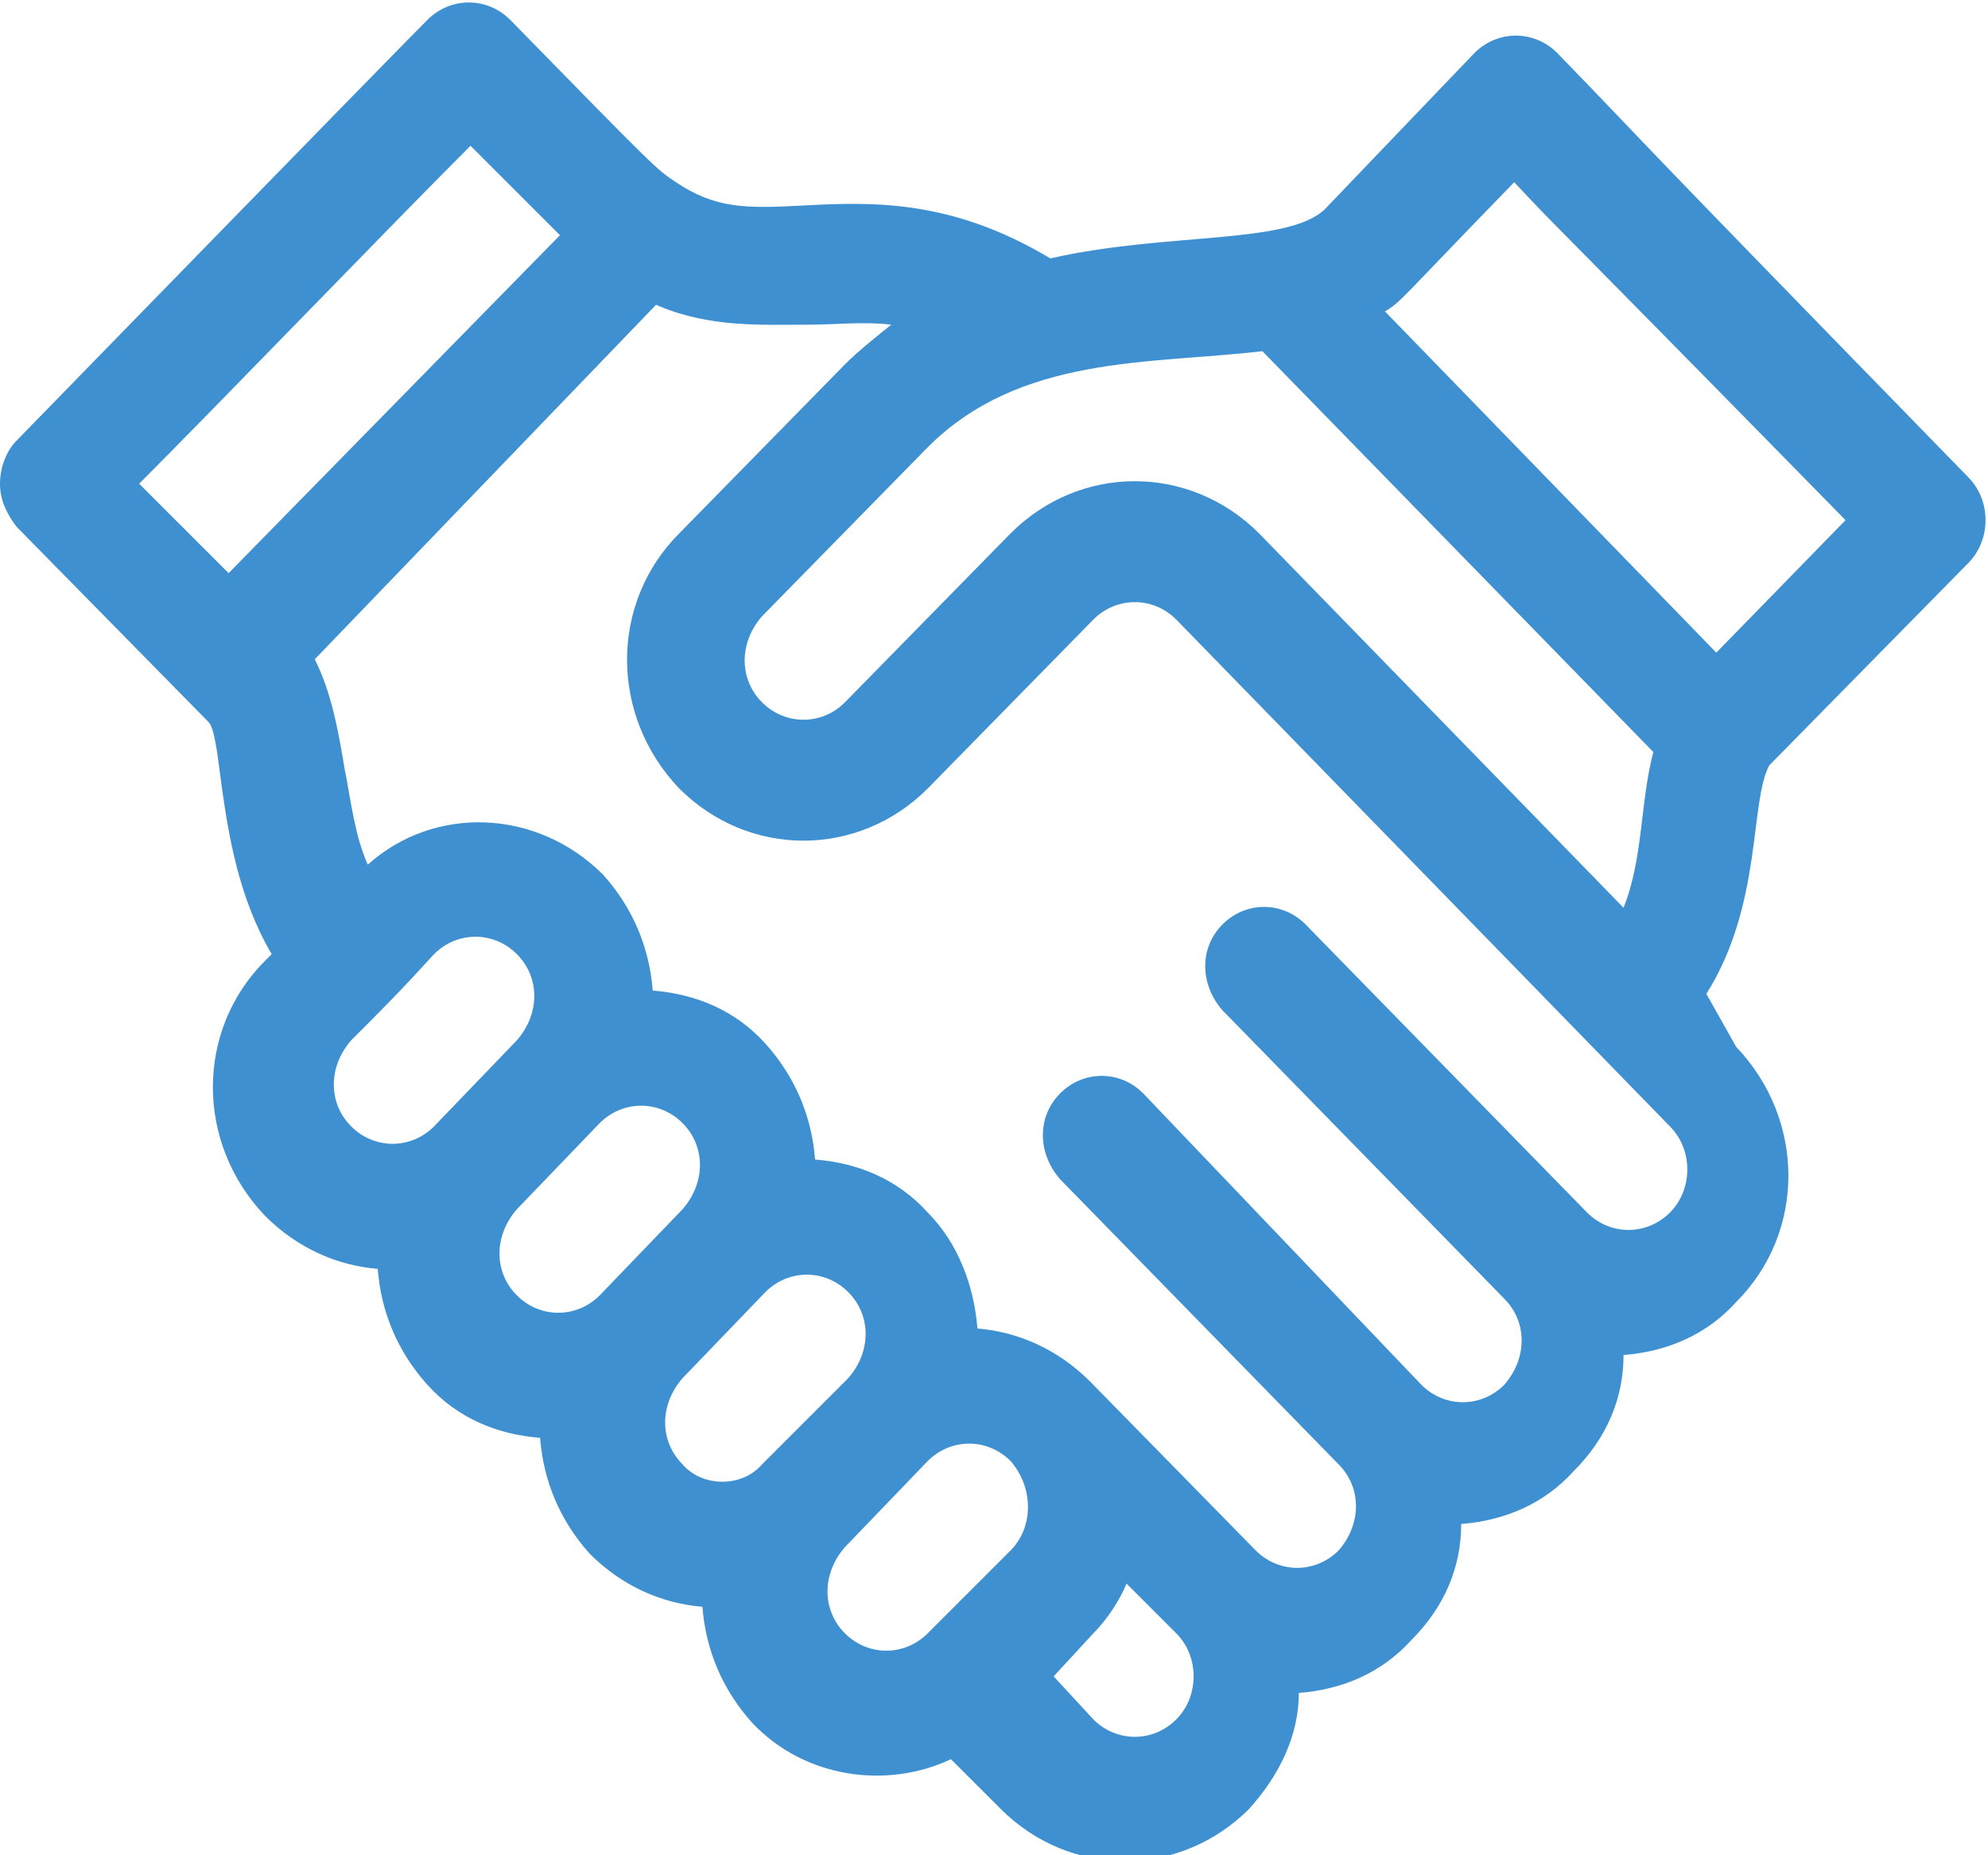 <?xml version="1.0" encoding="utf-8"?>
<!-- Generator: Adobe Illustrator 23.0.2, SVG Export Plug-In . SVG Version: 6.00 Build 0)  -->
<svg version="1.1" id="Layer_1" xmlns="http://www.w3.org/2000/svg" xmlns:xlink="http://www.w3.org/1999/xlink" x="0px" y="0px"
	 width="60px" height="56px" viewBox="0 0 60 56" style="enable-background:new 0 0 60 56;" xml:space="preserve">
<g>
	<g>
		<path style="fill:#3E90D1;" d="M53.4,23.1l6-6.1c0.7-0.7,0.7-1.9,0-2.6C47.7,2.4,50.2,4.9,47,1.6c-0.7-0.7-1.8-0.7-2.5,0L40,6.3
			c-1.1,1.1-4.8,0.7-8.3,1.5c-3-1.8-5.4-1.7-7.4-1.6c-1.8,0.1-2.7,0.1-3.9-0.7c-0.6-0.4-0.6-0.4-5-4.9c-0.7-0.7-1.8-0.7-2.5,0
			C11.7,1.8,0.6,13.2,0.5,13.3C0.2,13.6,0,14.1,0,14.6c0,0.5,0.2,0.9,0.5,1.3l5.8,5.9c0.2,0.2,0.3,1.3,0.4,2c0.2,1.4,0.5,3.3,1.5,5
			l-0.2,0.2c-2.1,2.1-2.1,5.5,0,7.7c1,1,2.2,1.5,3.4,1.6c0.1,1.3,0.6,2.5,1.5,3.5c0.9,1,2.1,1.5,3.4,1.6c0.1,1.3,0.6,2.5,1.5,3.5
			c1,1,2.2,1.5,3.4,1.6c0.1,1.3,0.6,2.5,1.5,3.5c1.6,1.7,4.1,2,6,1.1l1.5,1.5c2.1,2.1,5.4,2.1,7.5,0c0.9-1,1.5-2.2,1.5-3.5
			c1.3-0.1,2.5-0.6,3.4-1.6c1-1,1.5-2.2,1.5-3.5c1.3-0.1,2.5-0.6,3.4-1.6c1-1,1.5-2.2,1.5-3.5c1.3-0.1,2.5-0.6,3.4-1.6
			c2.1-2.1,2.1-5.5,0-7.7L51.5,30C53.2,27.3,52.8,24.2,53.4,23.1C53.4,23.1,53.4,23.1,53.4,23.1z M38.1,10.6l11.8,12.1
			c-0.4,1.5-0.3,3.2-0.9,4.7L38,16.1c-2.1-2.1-5.4-2.1-7.5,0l-5,5.1c-0.7,0.7-1.8,0.7-2.5,0c-0.7-0.7-0.7-1.8,0-2.6l5-5.1
			C30.8,10.7,34.7,11,38.1,10.6z M6.9,17.3l-2.7-2.7c2.4-2.4,7.5-7.7,10-10.2l2.7,2.7L6.9,17.3z M13.1,34c-0.7,0.7-1.8,0.7-2.5,0
			c-0.7-0.7-0.7-1.8,0-2.6c1-1,1.5-1.5,2.5-2.6c0.7-0.7,1.8-0.7,2.5,0c0.7,0.7,0.7,1.8,0,2.6L13.1,34z M18.1,39.1
			c-0.7,0.7-1.8,0.7-2.5,0c-0.7-0.7-0.7-1.8,0-2.6l2.5-2.6c0.7-0.7,1.8-0.7,2.5,0c0.7,0.7,0.7,1.8,0,2.6L18.1,39.1z M20.6,44.2
			c-0.7-0.7-0.7-1.8,0-2.6l2.5-2.6c0.7-0.7,1.8-0.7,2.5,0c0.7,0.7,0.7,1.8,0,2.6L23,44.2C22.4,44.9,21.2,44.9,20.6,44.2z M30.5,46.8
			L28,49.3c-0.7,0.7-1.8,0.7-2.5,0c-0.7-0.7-0.7-1.8,0-2.6l2.5-2.6c0,0,0,0,0,0c0.7-0.7,1.8-0.7,2.5,0c0,0,0,0,0,0l0,0
			C31.2,44.9,31.2,46.1,30.5,46.8z M35.5,51.9c-0.7,0.7-1.8,0.7-2.5,0l-1.2-1.3l1.2-1.3c0.4-0.4,0.8-1,1-1.5l1.5,1.5
			C36.2,50,36.2,51.2,35.5,51.9z M50.4,36.6c-0.7,0.7-1.8,0.7-2.5,0l-8.5-8.7c-0.7-0.7-1.8-0.7-2.5,0s-0.7,1.8,0,2.6l8.5,8.7
			c0.7,0.7,0.7,1.8,0,2.6c-0.7,0.7-1.8,0.7-2.5,0c0,0,0,0,0,0c0,0,0,0,0,0L34.5,33c-0.7-0.7-1.8-0.7-2.5,0c-0.7,0.7-0.7,1.8,0,2.6
			l8.4,8.6c0.7,0.7,0.7,1.8,0,2.6c-0.7,0.7-1.8,0.7-2.5,0l-5-5.1c-1-1-2.2-1.5-3.4-1.6c-0.1-1.3-0.6-2.6-1.5-3.5
			c-0.9-1-2.1-1.5-3.4-1.6c-0.1-1.3-0.6-2.5-1.5-3.5c-0.9-1-2.1-1.5-3.4-1.6c-0.1-1.3-0.6-2.5-1.5-3.5c-2-2-5.1-2.1-7.1-0.3
			c-0.4-0.9-0.5-1.9-0.7-2.9c-0.2-1.2-0.4-2.3-0.9-3.3L19.8,9.2c1.6,0.7,3.2,0.6,4.6,0.6c0.8,0,1.7-0.1,2.5,0
			c-0.5,0.4-1,0.8-1.4,1.2l-5,5.1c-2.1,2.1-2.1,5.5,0,7.7c2.1,2.1,5.4,2.1,7.5,0l5-5.1c0.7-0.7,1.8-0.7,2.5,0L50.4,34
			C51.1,34.7,51.1,35.9,50.4,36.6z M41.8,9.4c0.5-0.3,0.4-0.3,3.9-3.9c1.6,1.7-0.1-0.1,10,10.2l-3.9,4L41.8,9.4z"/>
	</g>
</g>
</svg>
